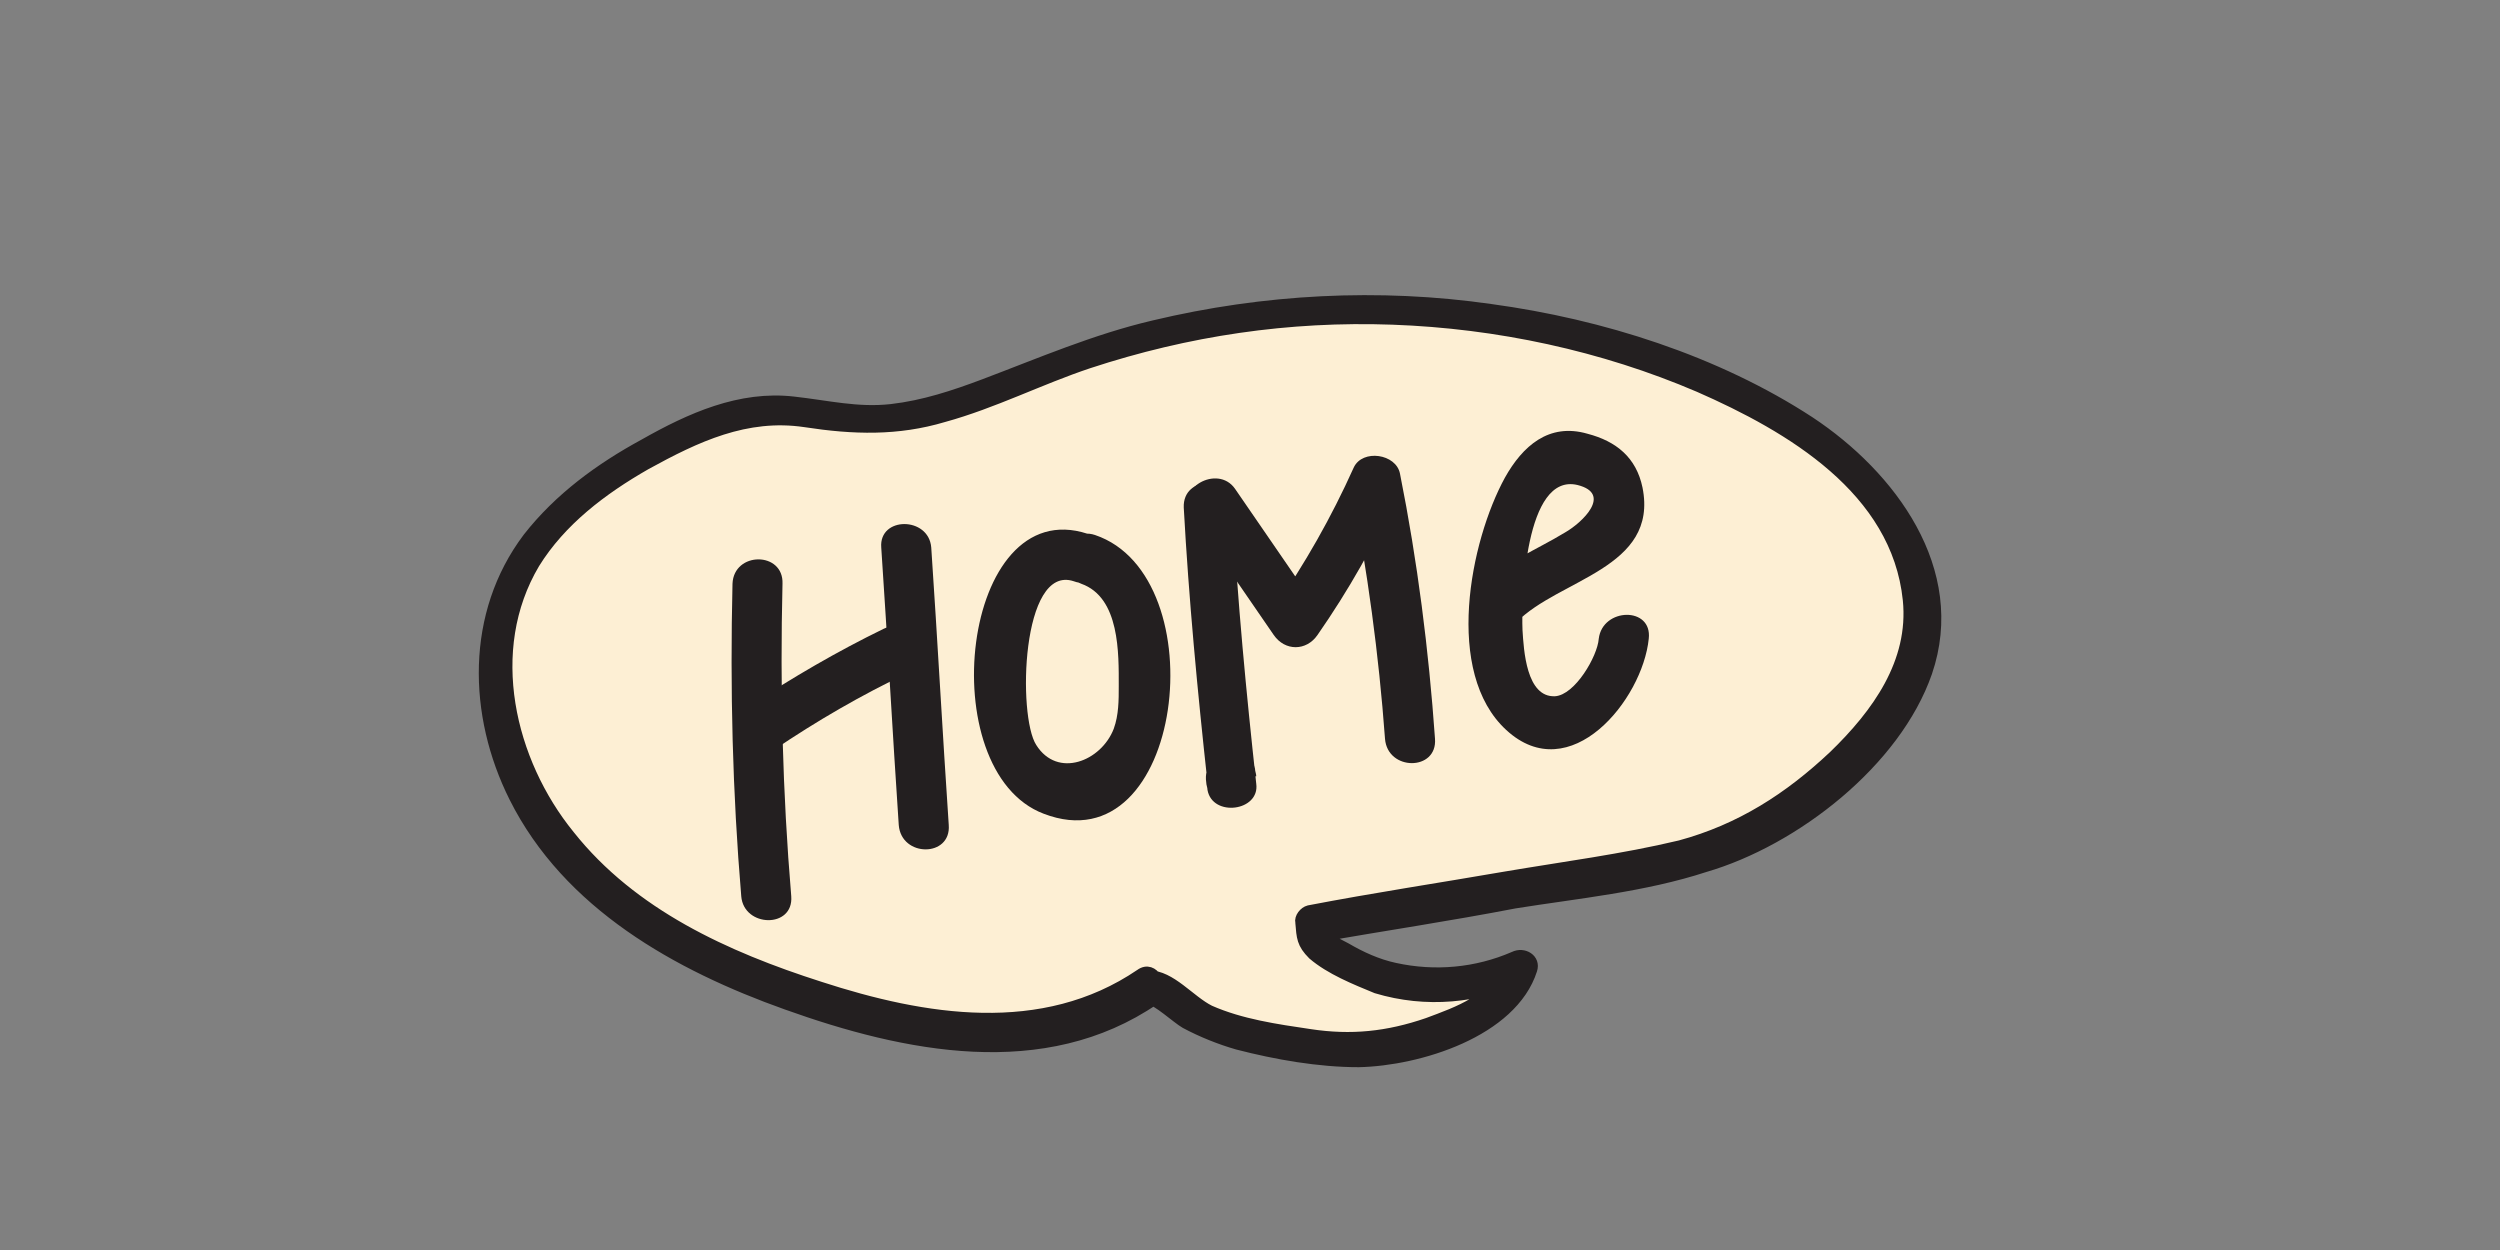 <?xml version="1.0" encoding="utf-8"?>
<!-- Generator: Adobe Illustrator 22.0.1, SVG Export Plug-In . SVG Version: 6.00 Build 0)  -->
<svg version="1.1" id="Layer_1" xmlns="http://www.w3.org/2000/svg" xmlns:xlink="http://www.w3.org/1999/xlink" x="0px" y="0px"
	 viewBox="0 0 200 100" style="enable-background:new 0 0 200 100;" xml:space="preserve">
<rect x="0" y="0" width="200" height="100" fill="#808080" stroke="none"/>
<style type="text/css">
	.st0{fill:#FDEFD4;stroke:#231F20;stroke-width:0.75;stroke-miterlimit:10;}
	.st1{fill:#231F20;stroke:#231F20;stroke-width:0.75;stroke-miterlimit:10;}
	.st2{fill:#231F20;}
</style>
<g>
	<g>
		<path class="st0" d="M91.7,78.8c-3.7,2.7-8.3,3.8-12.8,3.7c-4.5,0-9-1.1-13.3-2.5c-7.6-2.5-15.1-5.8-20.4-11.9
			c-5.2-6-7.7-15-4.1-22.1c2.6-5.1,7.7-8.5,12.8-11c2.5-1.2,5-2.2,7.7-2.2c2,0,4,0.6,5.9,0.8c5.8,0.6,11.3-2.2,16.8-4.3
			c17.5-6.6,37.6-5.8,54.5,2.2c4.1,1.9,8.2,4.4,11,8s4.6,8.3,3.5,12.8c-0.9,3.7-3.5,6.7-6.3,9.4c-2.7,2.5-5.7,4.7-9.1,6
			c-2.7,1-5.6,1.5-8.5,2c-8.2,1.3-16.3,2.8-24.5,4.1l0.1,1.3c4.4,3.7,11.1,4.6,16.3,2c-0.8,3-4.2,4.4-7.1,5.4c-1.4,0.5-3,1-4.5,1.2
			c-1.8,0.2-3.6,0-5.4-0.2c-4.4-0.6-9-1.5-12.1-4.7L91.7,78.8z"/>
		<g>
			<path class="st1" d="M91.2,77.9c-7.8,5.3-17.3,3.7-25.6,1c-7.5-2.4-15-5.8-20-12.1c-4.8-5.9-6.9-14.8-2.8-21.7
				c2.1-3.4,5.4-5.9,8.9-7.9c4-2.2,8-4.1,12.7-3.4c3.9,0.6,7.4,0.7,11.1-0.4c4-1.1,7.7-3,11.6-4.3c7.9-2.6,16-3.8,24.3-3.5
				c8.4,0.3,16.8,2.1,24.5,5.4c7.3,3.2,15.8,8.2,16.7,17c0.5,5-2.5,9.1-5.9,12.4c-3.6,3.4-7.5,5.9-12.3,7.2c-4.6,1.1-9.3,1.7-14,2.5
				c-5.2,0.9-10.5,1.7-15.7,2.7c-0.4,0.1-0.8,0.6-0.7,1c0.1,1.2,0.1,1.7,1,2.6c1.4,1.2,3.4,2,5.1,2.7c4,1.2,8.1,0.8,11.9-0.9
				c-0.5-0.4-1-0.8-1.5-1.1c-0.9,2.8-3.9,3.8-6.3,4.7c-3.2,1.1-6.1,1.4-9.4,0.9c-2.7-0.4-5.5-0.8-8-1.9c-1.6-0.8-3.1-2.8-4.9-2.8
				c-1.3,0-1.3,2,0,2c0.6,0,2.2,1.5,2.9,1.9c1.3,0.7,2.8,1.3,4.2,1.7c3.1,0.8,6.5,1.4,9.7,1.4c4.8-0.1,12.3-2.4,13.9-7.4
				c0.3-0.9-0.7-1.5-1.5-1.1c-3,1.3-6.3,1.6-9.5,0.9c-1.4-0.3-2.7-0.9-3.9-1.6c-1.1-0.6-1.3-0.5-1.5-1.8c-0.2,0.3-0.5,0.6-0.7,1
				c5.2-0.9,10.5-1.7,15.7-2.7c5-0.8,10.3-1.3,15.2-2.9c7.2-2.1,15.3-8.4,17.8-15.6c2.8-8.2-2.9-15.8-9.4-20.1
				c-7.5-4.9-16.7-7.8-25.5-9c-9-1.3-18.2-0.8-27,1.3c-4.7,1.1-9.1,3-13.6,4.7c-2.4,0.9-4.8,1.7-7.4,2c-2.7,0.3-5.1-0.3-7.8-0.6
				c-4.3-0.5-8.3,1.3-12,3.4c-3.5,1.9-6.8,4.3-9.3,7.5c-4.6,6.1-4.4,14.2-1.1,20.8c4.3,8.6,13.1,13.5,21.8,16.6
				c9.5,3.4,20.6,5.7,29.5-0.4C93.3,78.9,92.3,77.1,91.2,77.9z"/>
		</g>
	</g>
</g>
<g>
	<g>
		<g>
			<path class="st2" d="M58.6,46.7c-0.2,8.4,0,16.7,0.7,25c0.2,2.5,4.2,2.6,4,0c-0.7-8.3-0.9-16.7-0.7-25
				C62.7,44.1,58.7,44.1,58.6,46.7L58.6,46.7z"/>
		</g>
	</g>
	<g>
		<g>
			<path class="st2" d="M61.9,60c3.4-2.3,7-4.4,10.8-6.2c2.3-1.1,0.3-4.6-2-3.5c-3.7,1.8-7.3,3.9-10.8,6.2
				C57.7,58,59.7,61.4,61.9,60L61.9,60z"/>
		</g>
	</g>
	<g>
		<g>
			<path class="st2" d="M70.5,43.8c0.5,7.4,0.9,14.8,1.4,22.2c0.2,2.6,4.2,2.6,4,0c-0.5-7.4-0.9-14.8-1.4-22.2
				C74.3,41.3,70.3,41.3,70.5,43.8L70.5,43.8z"/>
		</g>
	</g>
</g>
<g>
	<g>
		<path class="st2" d="M87,42.7c-10.1-3.3-12.5,19-3.5,22.4c11.2,4.3,13.9-19,4.1-22.3c-2.4-0.8-3.5,3-1.1,3.9c3.1,1.1,3,5.6,3,8.2
			c0,1.1,0,2.3-0.4,3.4c-1,2.6-4.5,4-6.2,1.3c-1.5-2.3-1.2-14.5,3-13.1C88.3,47.4,89.4,43.5,87,42.7L87,42.7z"/>
	</g>
</g>
<g>
	<g>
		<g>
			<path class="st2" d="M94.7,40.6c0.4,7.3,1.1,14.7,1.9,22c1.3-0.2,2.6-0.4,3.9-0.5c0-0.2-0.1-0.4-0.1-0.6
				c-0.4-2.5-4.3-1.5-3.9,1.1c0,0.2,0.1,0.4,0.1,0.6c0.4,2.2,4.2,1.7,3.9-0.5c-0.8-7.3-1.5-14.6-1.9-22C98.6,38,94.6,38,94.7,40.6
				L94.7,40.6z"/>
		</g>
	</g>
	<g>
		<g>
			<path class="st2" d="M95.3,41.2c2.2,3.2,4.4,6.4,6.6,9.6c0.9,1.3,2.6,1.3,3.5,0c2.5-3.6,4.6-7.3,6.4-11.3
				c-1.2-0.2-2.4-0.3-3.7-0.5c1.3,6.7,2.2,13.3,2.7,20.1c0.2,2.6,4.2,2.6,4,0c-0.5-7.1-1.4-14.2-2.8-21.2c-0.3-1.6-3-2-3.7-0.5
				c-1.8,4-3.9,7.7-6.4,11.3c1.2,0,2.3,0,3.5,0c-2.2-3.2-4.4-6.4-6.6-9.6C97.4,37.1,93.9,39.1,95.3,41.2L95.3,41.2z"/>
		</g>
	</g>
</g>
<g>
	<g>
		<path class="st2" d="M121.3,49.8c3.4-3.5,11.4-4.3,10.1-10.8c-0.5-2.4-2.1-3.7-4.4-4.3c-3.1-0.9-5.2,1-6.6,3.5
			c-2.8,5.1-4.9,15.6,0.1,20.2c5.1,4.7,10.9-2.4,11.4-7.3c0.3-2.6-3.7-2.5-4,0c-0.1,1.4-1.9,4.5-3.5,4.6c-2.3,0.1-2.5-3.7-2.6-5.3
			c-0.1-2.5,0.2-12.6,4.4-11.6c2.8,0.7,0.4,3-1,3.8c-2.3,1.4-4.9,2.4-6.8,4.4C116.6,48.8,119.5,51.6,121.3,49.8L121.3,49.8z"/>
	</g>
</g>
</svg>
